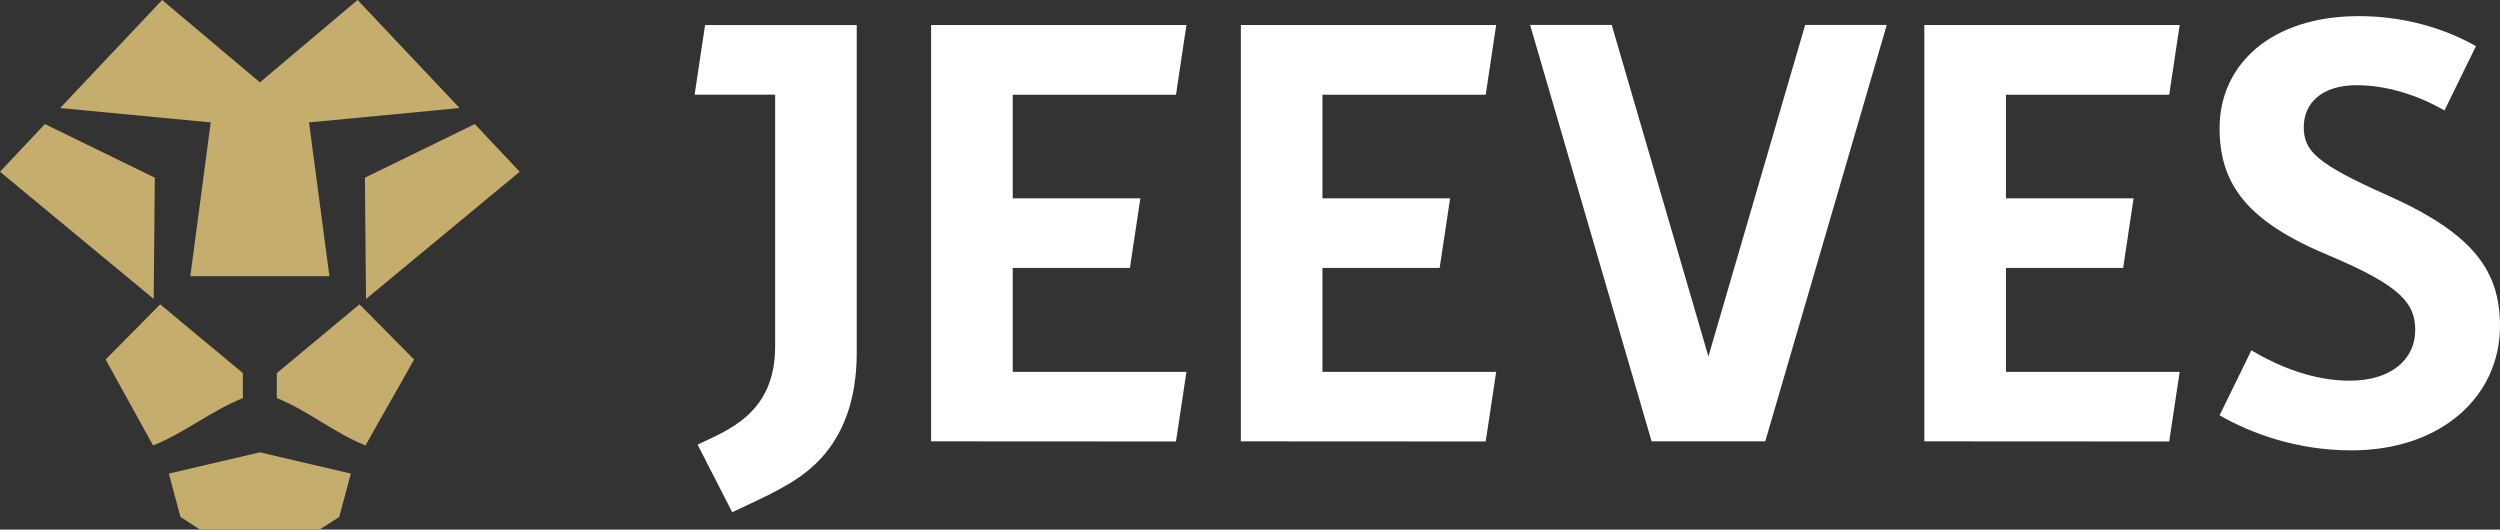 <?xml version="1.0" encoding="UTF-8"?>
<svg id="Layer_2" data-name="Layer 2" xmlns="http://www.w3.org/2000/svg" viewBox="0 0 905.71 191.87">
  <rect x="0" y="0" width="905.71" height="191.87" fill="#333333" stroke="none"/>
  <defs>
    <style>
      .cls-1 {
        fill: #fff;
      }

      .cls-2 {
        fill: #c5ae6d;
      }
    </style>
  </defs>
  <g id="Logo">
    <g>
      <path class="cls-2" d="m68.95,100.06h50.39l-7.39-55.71c18.18-1.74,36.37-3.47,54.55-5.21-12.32-13.05-24.63-26.09-36.95-39.14l-35.4,29.84L58.74,0c-12.32,13.05-24.63,26.09-36.95,39.14,18.18,1.74,36.37,3.47,54.55,5.21l-7.39,55.71Z"/>
      <polygon class="cls-2" points="56.08 64.37 16.26 44.95 0 62.22 55.68 108.31 56.08 64.37"/>
      <path class="cls-2" d="m88,135.17l-29.96-24.91-19.77,19.98c5.12,9.28,12.08,21.87,17.19,31.15,11.46-4.63,21.07-12.55,32.53-17.18v-9.04Z"/>
      <path class="cls-2" d="m61.17,171.57c1.41,5.24,2.81,10.48,4.22,15.72l7.13,4.58h43.24l7.13-4.58c1.41-5.24,2.81-10.48,4.22-15.72-10.99-2.57-21.98-5.13-32.97-7.7-10.99,2.57-21.98,5.13-32.97,7.7Z"/>
      <polygon class="cls-2" points="132.6 108.31 188.28 62.22 172.02 44.95 132.2 64.37 132.6 108.31"/>
      <path class="cls-2" d="m100.28,135.17v9.04c11.46,4.63,20.68,12.55,32.14,17.18,5.12-9.28,12.47-21.87,17.59-31.15l-19.77-19.98-29.96,24.91Z"/>
    </g>
    <g>
      <polygon class="cls-1" points="683.55 9.04 653.98 9.04 618.93 129.13 583.9 9.04 554.33 9.04 598.35 159.89 609.96 159.89 627.91 159.89 639.53 159.89 683.55 9.04"/>
      <polygon class="cls-1" points="429.83 9.06 337.32 9.06 337.32 159.89 426.04 159.94 429.83 134.71 366.9 134.71 366.9 97.08 409.35 97.08 413.14 71.85 366.9 71.85 366.9 34.31 426.04 34.31 429.83 9.06"/>
      <polygon class="cls-1" points="542.04 9.06 449.54 9.06 449.54 159.89 538.25 159.94 542.04 134.71 479.1 134.71 479.1 97.08 521.56 97.08 525.35 71.85 479.1 71.85 479.1 34.31 538.25 34.31 542.04 9.06"/>
      <polygon class="cls-1" points="789.66 9.06 697.16 9.06 697.16 159.89 785.87 159.94 789.66 134.71 726.72 134.71 726.72 97.08 769.18 97.08 772.97 71.85 726.72 71.85 726.72 34.31 785.87 34.31 789.66 9.06"/>
      <path class="cls-1" d="m310.38,9.08h-54.94l-3.79,25.22h29.17v91.28c0,24.57-17.71,30.44-28.1,35.5l12.56,24.49c5.97-2.89,11.79-5.39,17.31-8.45,8.37-4.65,27.79-15.31,27.79-49.37V9.08Z"/>
      <path class="cls-1" d="m854.6,5.84c-31.97,0-50.48,17.67-50.48,40.59,0,20.82,10.51,34.07,39.96,46.27,25.87,10.94,30.92,17.25,30.92,26.92,0,10.31-8.41,18.3-23.76,18.3-12.76,0-25.33-4.84-35.59-11.02l-11.53,23.56c11.14,6.4,27.71,12.7,47.74,12.7,32.81,0,53.84-19.77,53.84-45.01,0-19.56-9.04-33.23-40.59-47.32-26.07-11.57-30.49-16.19-30.49-24.82s6.52-15.14,19.13-15.14c10.68,0,21.89,3.43,31.84,9.15l11.4-23.29c-10.93-6.28-25.82-10.89-42.4-10.89"/>
    </g>
  </g>
</svg>